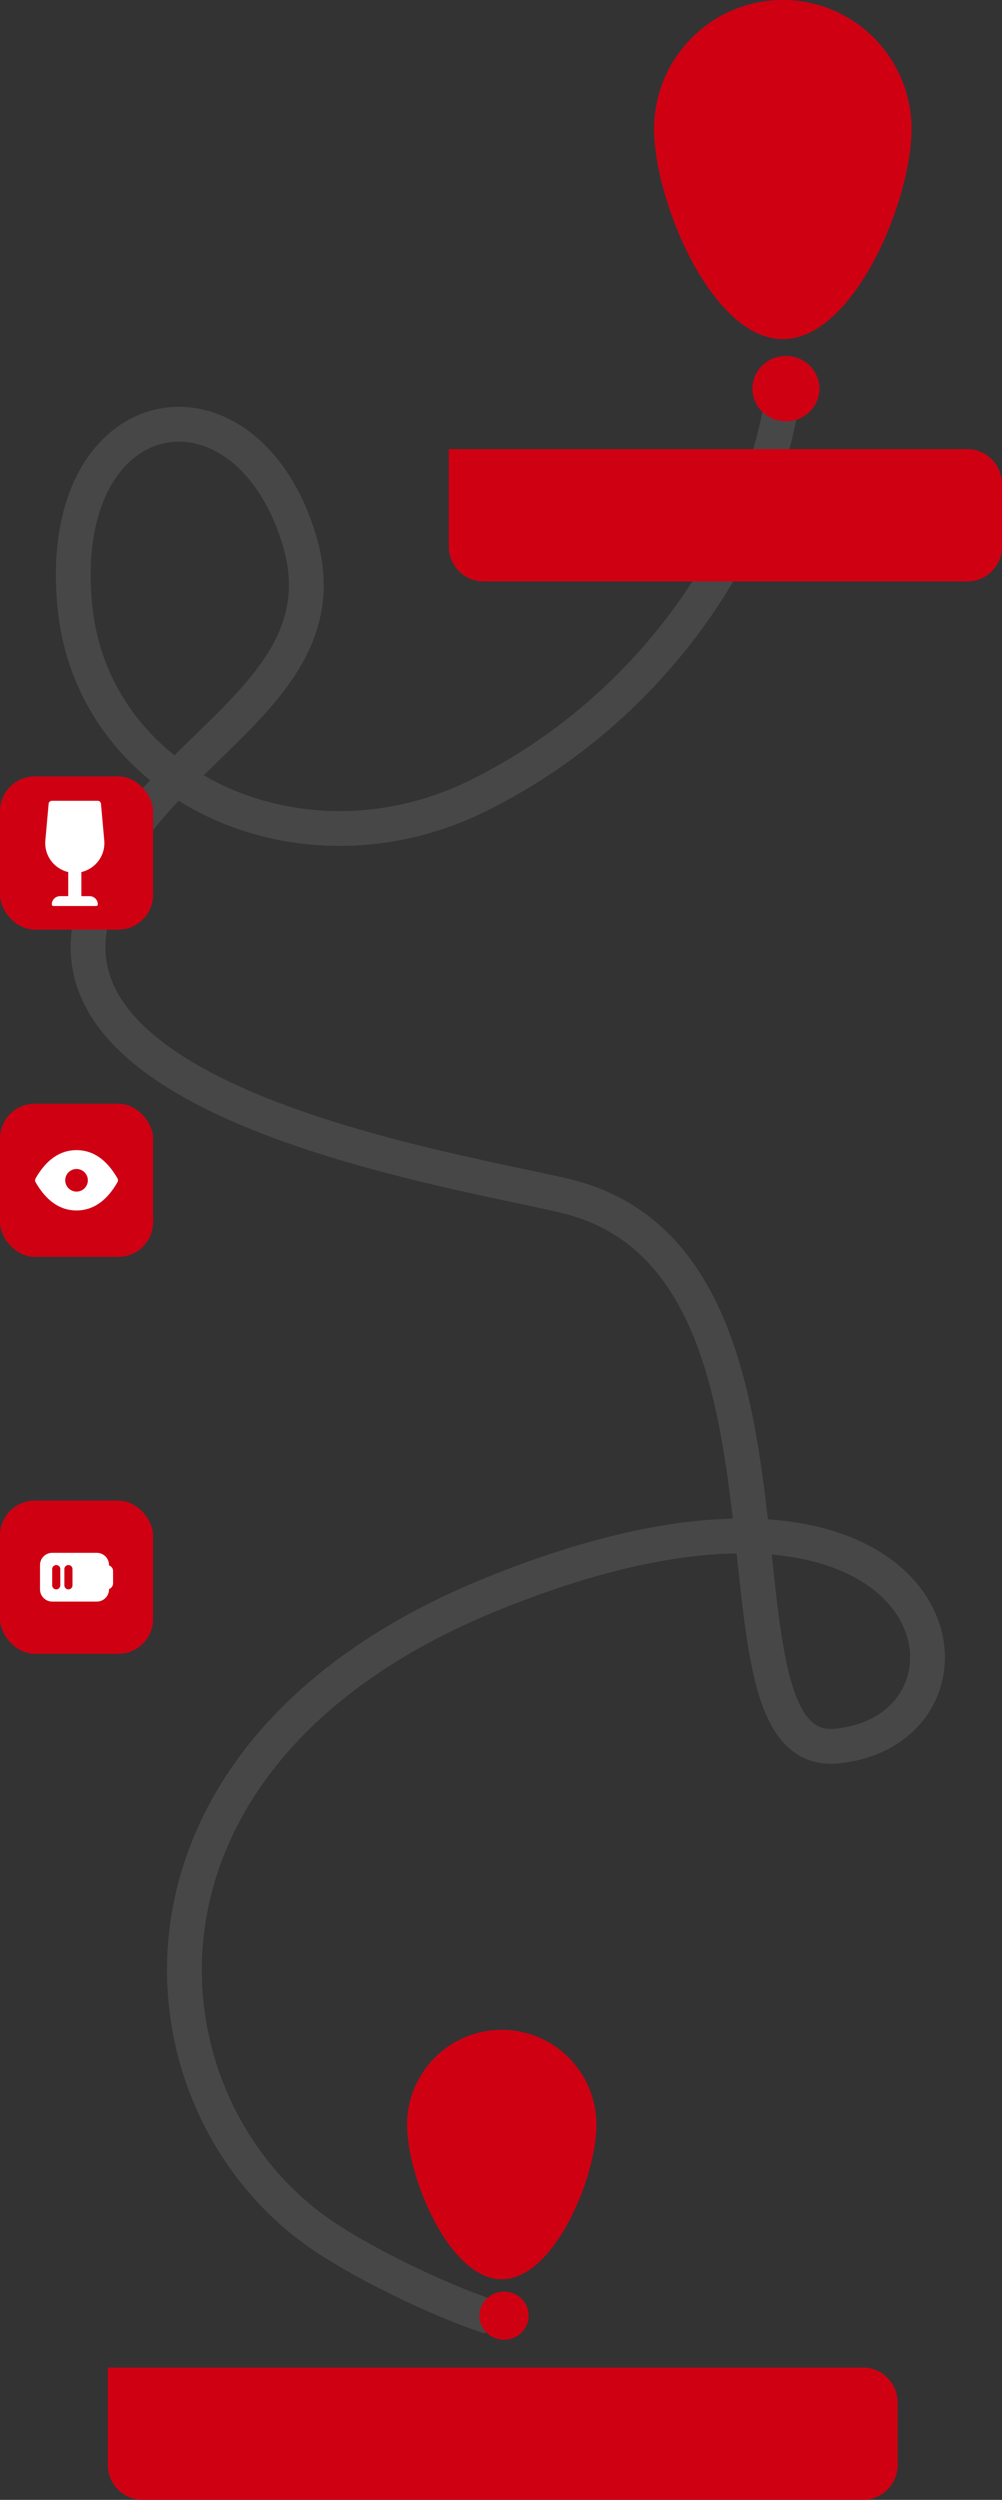 <?xml version="1.0" encoding="UTF-8"?> <svg xmlns="http://www.w3.org/2000/svg" width="288" height="718" viewBox="0 0 288 718" fill="none"><rect x="0" y="0" width="288" height="718" fill="#333333" stroke="none"/> <path d="M31 680H248C253.523 680 258 684.477 258 690V708C258 713.523 253.523 718 248 718H41C35.477 718 31 713.523 31 708V680Z" fill="#D00013"></path> <path d="M225.5 110C220 156 187 204 137.499 228.5C86.436 253.774 26.5 226 21.499 174C15.634 113 70.499 104 85.999 155C100.756 203.554 31 218 25.5 268.5C20 319 131.973 336.213 162.5 343.5C240 362 199.109 505.598 240.5 501.5C291 496.5 273.5 404 141 458C29.474 503.452 37.5 602.075 90.5 640.5C102.895 649.486 126.486 660.849 141 665.5" stroke="white" stroke-opacity="0.1" stroke-width="10"></path> <path d="M129 129H278C283.523 129 288 133.477 288 139V157C288 162.523 283.523 167 278 167H139C133.477 167 129 162.523 129 157V129Z" fill="#D00013"></path> <path d="M262 37.09C262 57.574 245.435 97.405 225 97.405C204.565 97.405 188 57.574 188 37.09C188 16.606 204.565 0 225 0C245.435 0 262 16.606 262 37.09Z" fill="#D00013"></path> <ellipse cx="225.899" cy="111.624" rx="9.626" ry="9.377" fill="#D00013"></ellipse> <path d="M171.43 610.281C171.43 625.348 159.245 654.645 144.215 654.645C129.185 654.645 117 625.348 117 610.281C117 595.214 129.185 583 144.215 583C159.245 583 171.43 595.214 171.43 610.281Z" fill="#D00013"></path> <ellipse cx="144.877" cy="665.103" rx="7.08" ry="6.897" fill="#D00013"></ellipse> <rect y="223" width="44" height="44" rx="10" fill="#D00013"></rect> <path d="M25.75 257.389H23.389V250.472C27.431 249.534 30.357 245.755 29.965 241.372L29.023 230.859C28.98 230.372 28.578 230 28.096 230H14.904C14.423 230 14.021 230.372 13.977 230.859L13.035 241.372C12.643 245.755 15.569 249.534 19.611 250.472V257.389H17.25C15.946 257.389 14.889 258.447 14.889 259.75C14.889 260.011 15.1 260.223 15.361 260.223H27.639C27.9 260.223 28.111 260.011 28.111 259.75C28.111 258.447 27.054 257.389 25.75 257.389Z" fill="white"></path> <rect y="317" width="44" height="44" rx="10" fill="#D00013"></rect> <g clip-path="url(#clip0_304_1854)"> <path d="M21.998 330.334C26.646 330.334 30.517 332.965 33.552 338.084L33.79 338.495L33.839 338.603L33.872 338.693L33.887 338.753L33.902 338.841L33.914 338.95V339.069L33.899 339.189C33.892 339.229 33.882 339.269 33.871 339.308L33.828 339.425L33.789 339.507L33.772 339.539C30.778 344.778 26.947 347.534 22.337 347.663L21.998 347.667C17.236 347.667 13.292 344.906 10.225 339.538C10.131 339.374 10.082 339.189 10.082 339.001C10.082 338.812 10.131 338.627 10.225 338.463C13.292 333.095 17.236 330.334 21.998 330.334ZM21.998 335.751C21.136 335.751 20.31 336.093 19.7 336.703C19.091 337.312 18.748 338.139 18.748 339.001C18.748 339.863 19.091 340.689 19.7 341.299C20.31 341.908 21.136 342.251 21.998 342.251C22.86 342.251 23.687 341.908 24.296 341.299C24.906 340.689 25.248 339.863 25.248 339.001C25.248 338.139 24.906 337.312 24.296 336.703C23.687 336.093 22.86 335.751 21.998 335.751Z" fill="white"></path> </g> <rect y="431" width="44" height="44" rx="10" fill="#D00013"></rect> <g clip-path="url(#clip1_304_1854)"> <path d="M27.833 446C28.726 446 29.585 446.341 30.235 446.953C30.884 447.566 31.275 448.403 31.328 449.295L31.333 449.5V449.6L31.394 449.622C31.694 449.741 31.954 449.94 32.148 450.197C32.342 450.454 32.461 450.76 32.492 451.081L32.5 451.25V454.75C32.5 455.101 32.395 455.444 32.197 455.734C32 456.024 31.72 456.248 31.394 456.378L31.333 456.398V456.5C31.333 457.393 30.992 458.252 30.38 458.901C29.767 459.551 28.93 459.942 28.039 459.994L27.833 460H15C14.107 460 13.248 459.659 12.599 459.047C11.949 458.434 11.558 457.597 11.506 456.705L11.5 456.5V449.5C11.5 448.607 11.841 447.748 12.454 447.099C13.066 446.449 13.903 446.058 14.795 446.006L15 446H27.833ZM16.167 449.5C15.857 449.5 15.56 449.623 15.342 449.842C15.123 450.061 15 450.357 15 450.667V455.333L15.008 455.47C15.043 455.765 15.19 456.036 15.418 456.227C15.646 456.418 15.938 456.514 16.235 456.497C16.532 456.479 16.811 456.349 17.015 456.133C17.219 455.917 17.333 455.631 17.333 455.333V450.667L17.325 450.53C17.292 450.246 17.155 449.985 16.942 449.795C16.728 449.605 16.452 449.5 16.167 449.5ZM19.667 449.5C19.357 449.5 19.061 449.623 18.842 449.842C18.623 450.061 18.5 450.357 18.5 450.667V455.333L18.508 455.47C18.543 455.765 18.69 456.036 18.918 456.227C19.146 456.418 19.438 456.514 19.735 456.497C20.032 456.479 20.311 456.349 20.515 456.133C20.719 455.917 20.833 455.631 20.833 455.333V450.667L20.825 450.53C20.792 450.246 20.655 449.985 20.442 449.795C20.228 449.605 19.952 449.5 19.667 449.5Z" fill="white"></path> </g> <defs> <clipPath id="clip0_304_1854"> <rect width="26" height="26" fill="white" transform="translate(9 326)"></rect> </clipPath> <clipPath id="clip1_304_1854"> <rect width="28" height="28" fill="white" transform="translate(8 439)"></rect> </clipPath> </defs> </svg> 